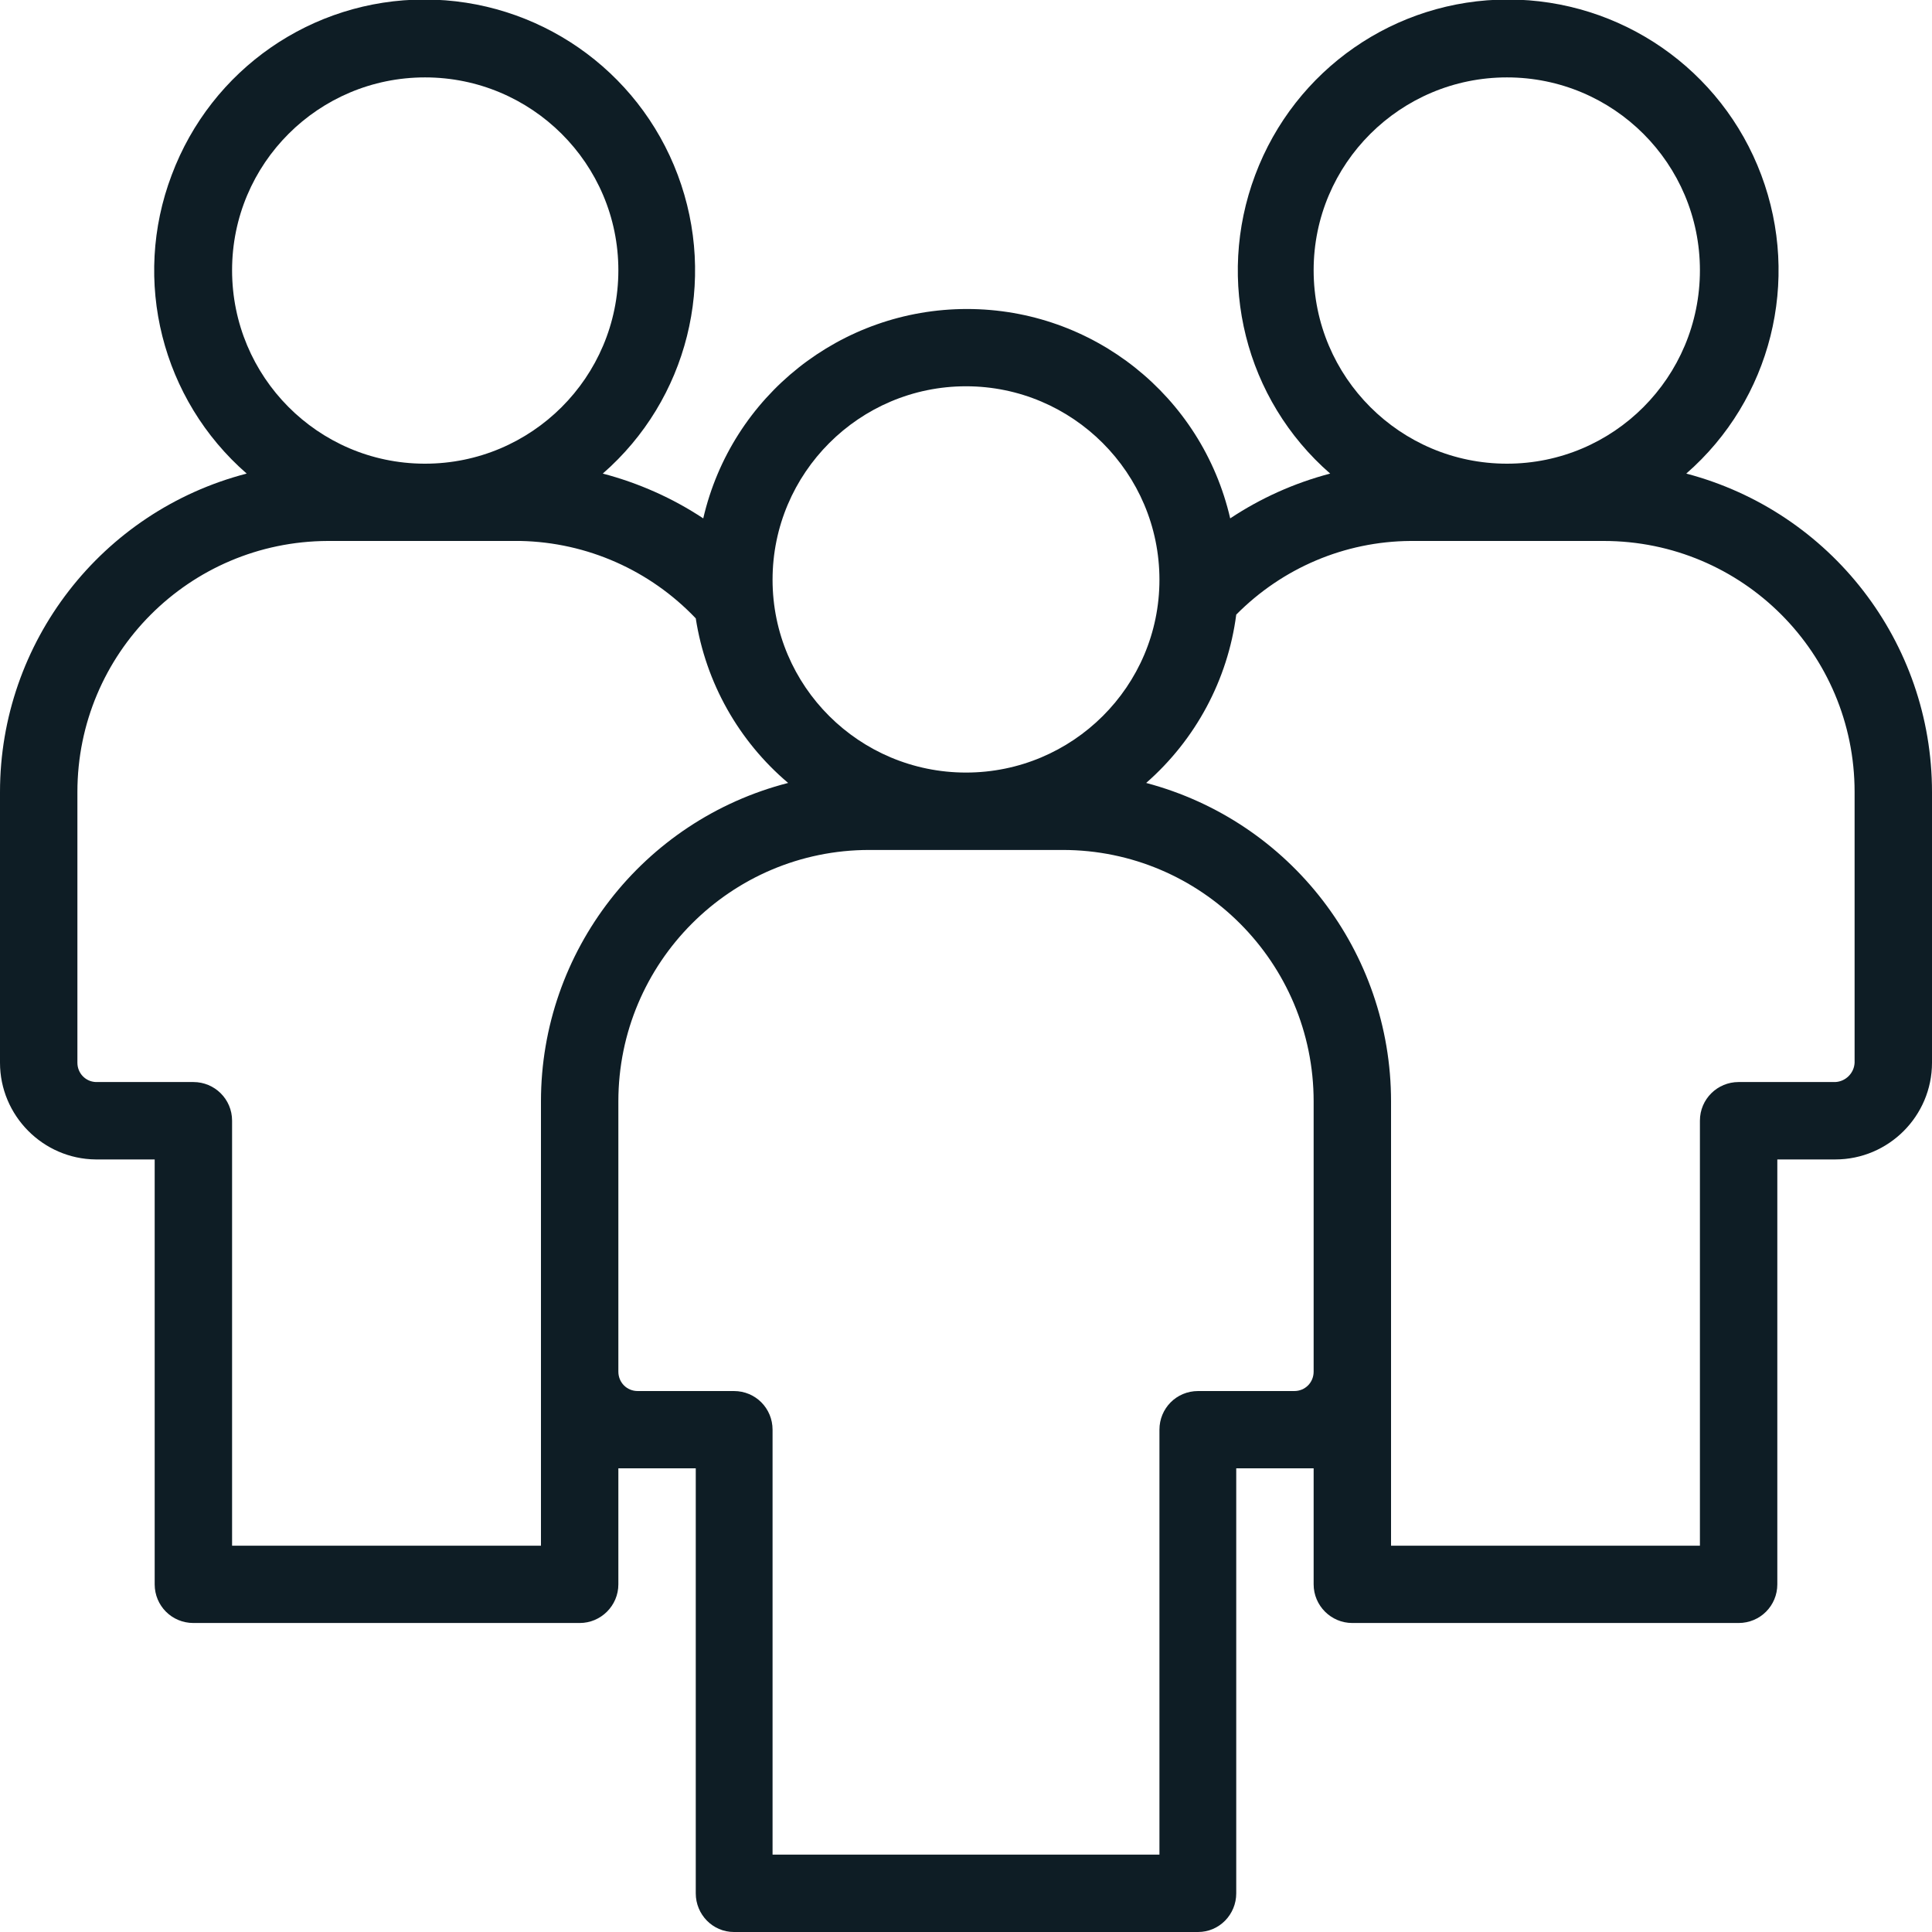<?xml version="1.0" encoding="UTF-8"?>
<svg xmlns="http://www.w3.org/2000/svg" xmlns:xlink="http://www.w3.org/1999/xlink" width="16pt" height="16pt" viewBox="0 0 16 16" version="1.1">
<g id="surface1">
<path style=" stroke:none;fill-rule:nonzero;fill:rgb(5.49%,11.373%,14.51%);fill-opacity:1;" d="M 9.922 16 L 6.078 16 C 5.902 16 5.762 15.855 5.762 15.68 L 5.762 12.16 L 5.121 12.16 L 5.121 13.121 C 5.121 13.297 4.977 13.441 4.801 13.441 L 1.602 13.441 C 1.422 13.441 1.281 13.297 1.281 13.121 L 1.281 9.602 L 0.793 9.602 C 0.355 9.598 0 9.238 0 8.801 L 0 6.559 C 0 5.32 0.84 4.234 2.043 3.922 C 1.34 3.309 1.09 2.324 1.422 1.449 C 1.75 0.574 2.582 -0.004 3.516 -0.004 C 4.449 -0.004 5.285 0.574 5.613 1.449 C 5.941 2.324 5.695 3.309 4.992 3.922 C 5.289 4 5.57 4.125 5.824 4.293 C 6.059 3.277 6.965 2.559 8.008 2.559 C 9.051 2.559 9.953 3.277 10.188 4.293 C 10.441 4.125 10.719 4 11.016 3.922 C 10.312 3.309 10.066 2.324 10.395 1.449 C 10.723 0.574 11.555 -0.004 12.488 -0.004 C 13.422 -0.004 14.258 0.574 14.586 1.449 C 14.914 2.324 14.668 3.309 13.965 3.922 C 15.164 4.238 16 5.32 16 6.559 L 16 8.801 C 16 9.242 15.641 9.602 15.199 9.602 L 14.719 9.602 L 14.719 13.121 C 14.719 13.297 14.578 13.441 14.398 13.441 L 11.199 13.441 C 11.023 13.441 10.879 13.297 10.879 13.121 L 10.879 12.16 L 10.238 12.16 L 10.238 15.68 C 10.238 15.855 10.098 16 9.922 16 Z M 6.398 15.359 L 9.602 15.359 L 9.602 11.84 C 9.602 11.664 9.742 11.52 9.922 11.52 L 10.719 11.52 C 10.809 11.52 10.879 11.449 10.879 11.359 L 10.879 9.121 C 10.879 7.973 9.949 7.039 8.801 7.039 L 7.199 7.039 C 6.051 7.039 5.121 7.973 5.121 9.121 L 5.121 11.359 C 5.121 11.449 5.191 11.52 5.281 11.52 L 6.078 11.52 C 6.258 11.52 6.398 11.664 6.398 11.84 Z M 11.52 12.801 L 14.078 12.801 L 14.078 9.281 C 14.078 9.102 14.223 8.961 14.398 8.961 L 15.199 8.961 C 15.285 8.957 15.355 8.887 15.359 8.801 L 15.359 6.559 C 15.359 5.41 14.43 4.48 13.281 4.48 L 11.68 4.48 C 11.137 4.484 10.621 4.703 10.238 5.09 C 10.168 5.629 9.902 6.125 9.492 6.484 C 10.688 6.801 11.52 7.883 11.52 9.121 Z M 1.922 12.801 L 4.48 12.801 L 4.48 9.121 C 4.48 7.879 5.324 6.793 6.527 6.484 C 6.117 6.137 5.844 5.652 5.762 5.121 C 5.383 4.723 4.863 4.492 4.312 4.48 L 2.715 4.48 C 1.566 4.484 0.641 5.414 0.641 6.559 L 0.641 8.801 C 0.641 8.887 0.707 8.957 0.793 8.961 L 1.602 8.961 C 1.777 8.961 1.922 9.102 1.922 9.281 Z M 8 6.398 C 8.883 6.398 9.602 5.684 9.602 4.801 C 9.602 3.918 8.883 3.199 8 3.199 C 7.117 3.199 6.398 3.918 6.398 4.801 C 6.398 5.684 7.117 6.398 8 6.398 Z M 12.48 3.84 C 13.363 3.84 14.078 3.125 14.078 2.238 C 14.078 1.355 13.363 0.641 12.48 0.641 C 11.598 0.641 10.879 1.355 10.879 2.238 C 10.879 3.125 11.598 3.84 12.48 3.84 Z M 3.52 3.84 C 4.402 3.84 5.121 3.125 5.121 2.238 C 5.121 1.355 4.402 0.641 3.52 0.641 C 2.637 0.641 1.922 1.355 1.922 2.238 C 1.922 3.121 2.633 3.836 3.512 3.84 Z M 3.52 3.84 "/>
</g>
</svg>
